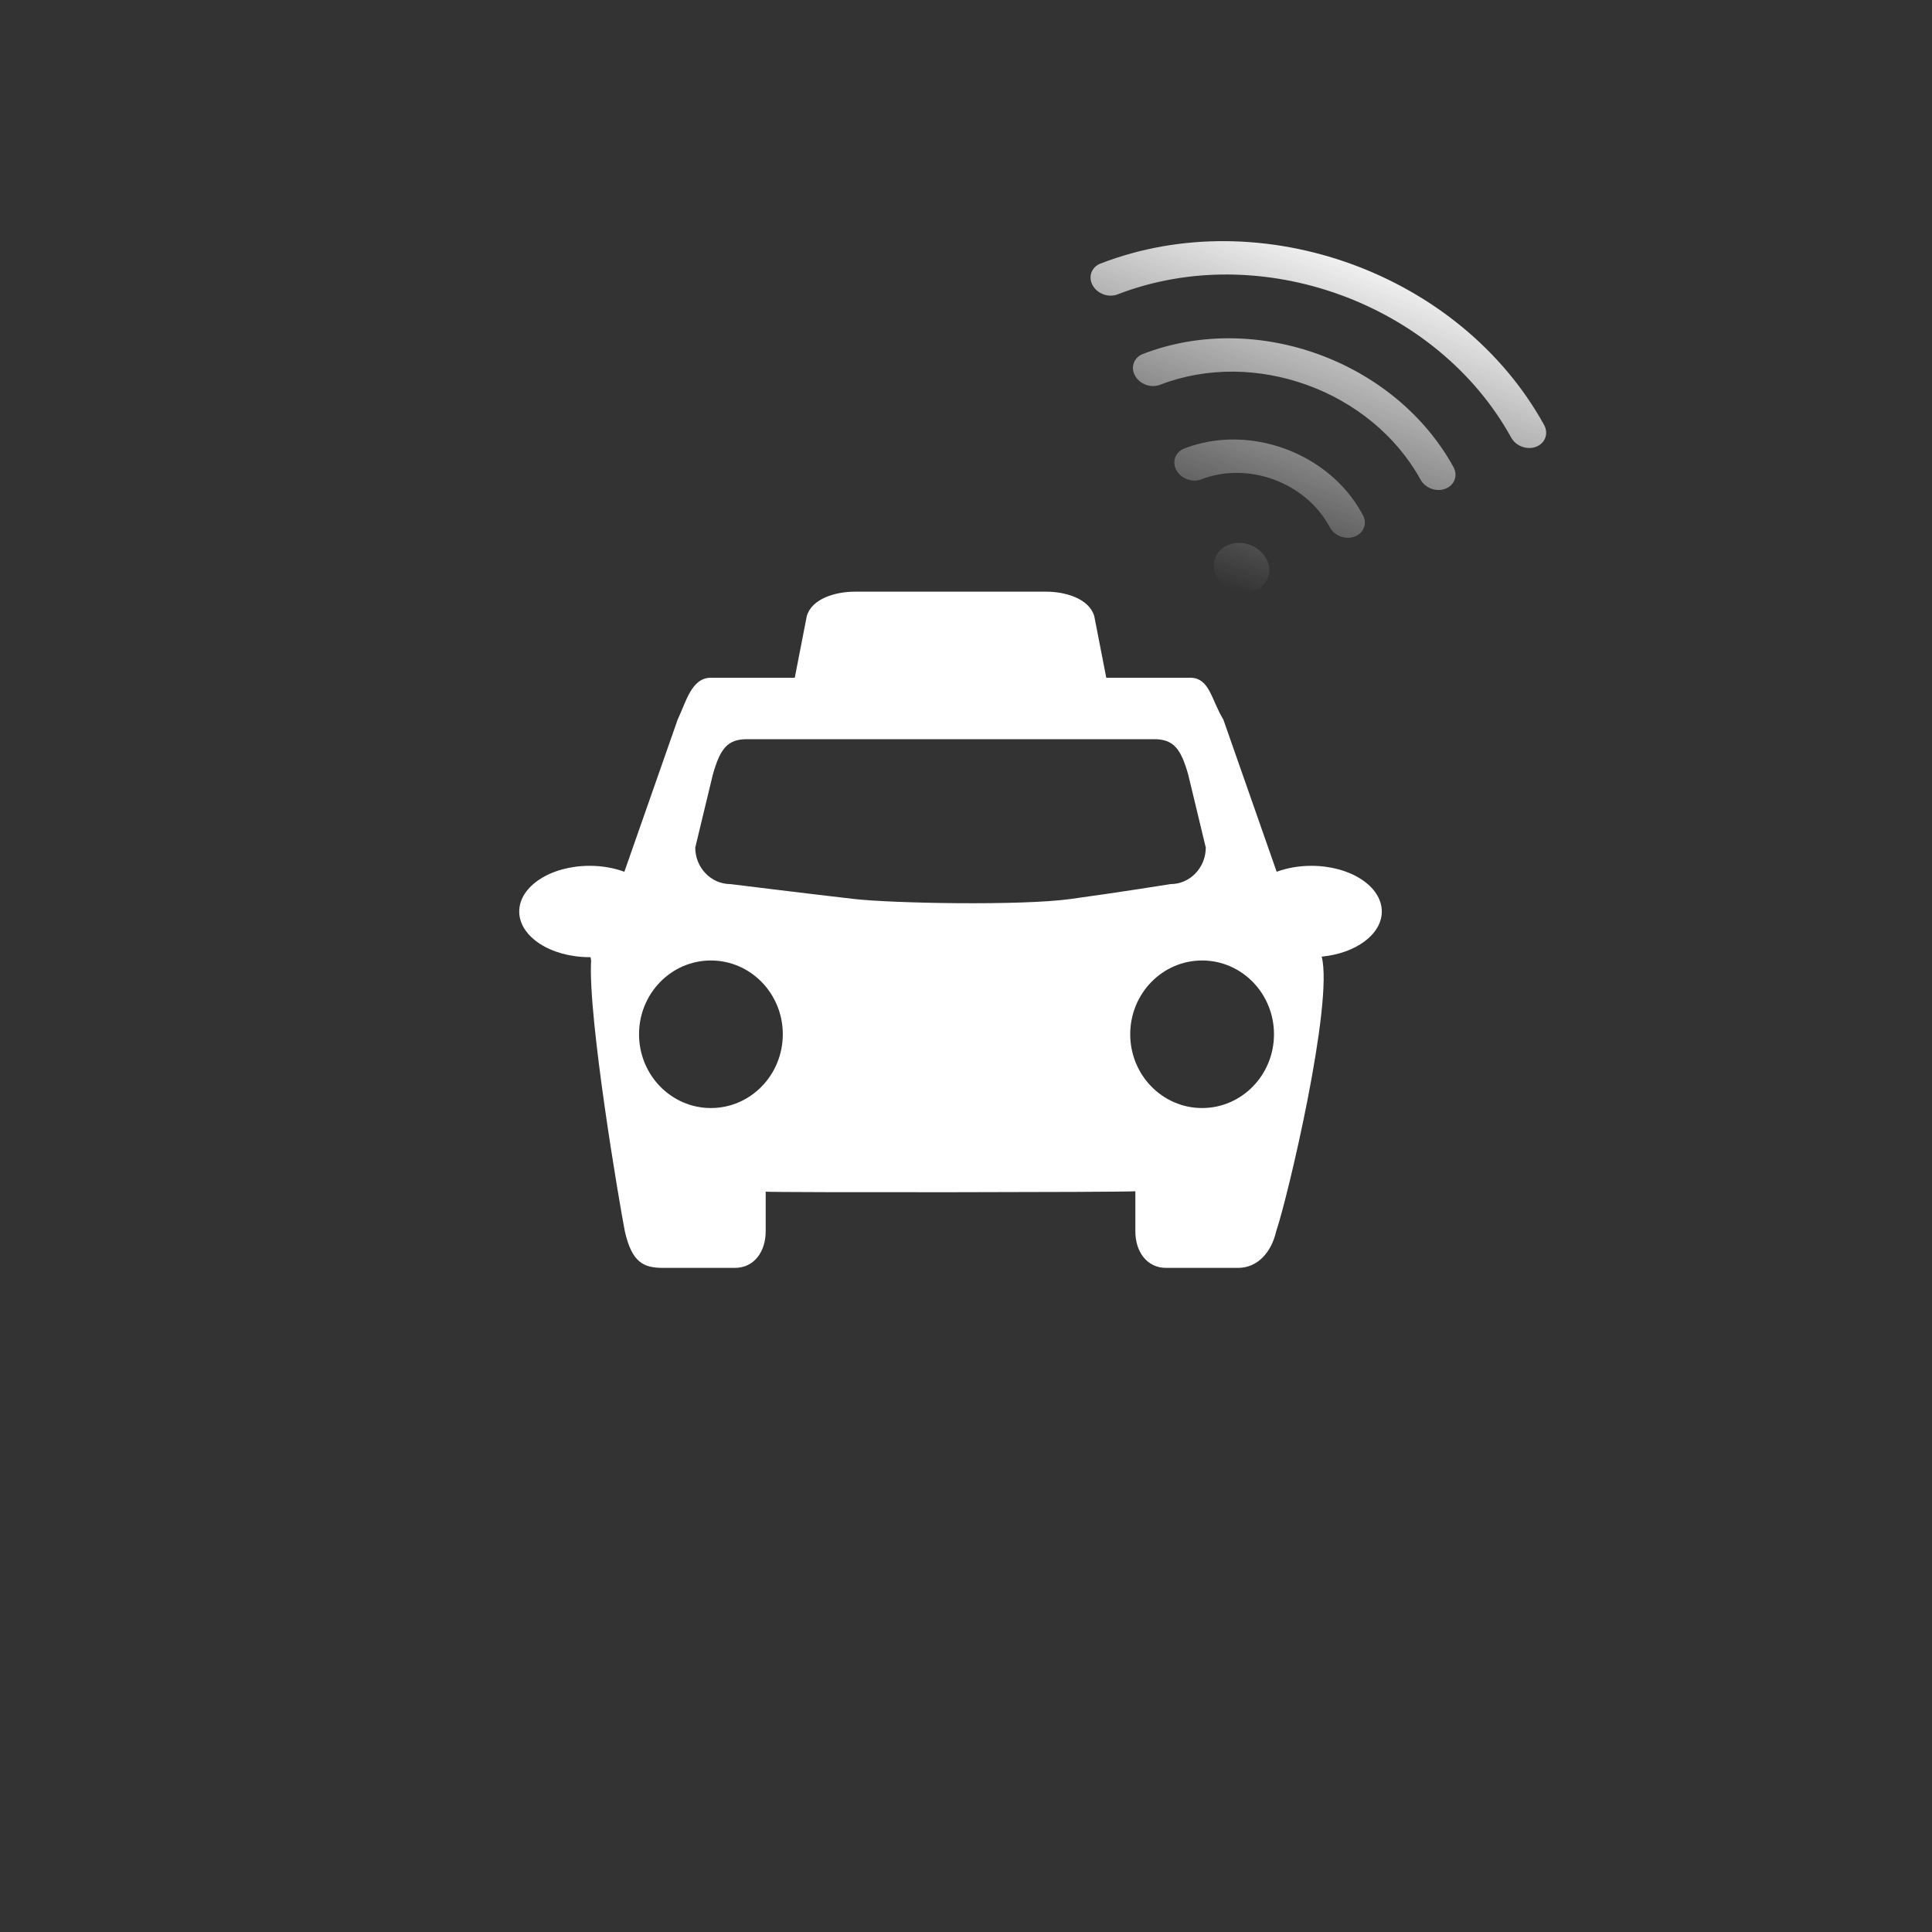 <?xml version="1.0" encoding="UTF-8"?>
<svg width="160px" height="160px" viewBox="0 0 160 160" version="1.1" xmlns="http://www.w3.org/2000/svg" xmlns:xlink="http://www.w3.org/1999/xlink">
    <rect x="0" y="0" width="160" height="160" fill="#333333" stroke="none"/>
    <!-- Generator: Sketch 60 (88103) - https://sketch.com -->
    <title>网约车监控@3x</title>
    <desc>Created with Sketch.</desc>
    <defs>
        <linearGradient x1="50%" y1="0%" x2="50%" y2="100%" id="linearGradient-1">
            <stop stop-color="#FFFFFF" offset="0%"></stop>
            <stop stop-color="#FFFFFF" stop-opacity="0" offset="100%"></stop>
        </linearGradient>
    </defs>
    <g id="网约车监控" stroke="none" stroke-width="1" fill="none" fill-rule="evenodd">
        <g>
            <rect id="矩形" x="0" y="0" width="160" height="120"></rect>
            <g id="编组-15" transform="translate(43, 15)" fill-rule="nonzero">
                <path d="M71.435,60.486 C71.435,58.397 68.824,56.703 65.604,56.703 C64.557,56.703 63.577,56.883 62.729,57.196 L58.314,44.594 C57.299,42.921 57.171,41.127 55.561,41.127 L48.616,41.127 L47.624,36.035 C47.214,34.593 45.265,34 43.655,34 L27.78,34 C26.17,34 24.208,34.593 23.812,36.035 L22.82,41.127 L15.874,41.127 C14.264,41.127 13.819,43.129 13.12,44.594 L8.707,57.196 C7.858,56.883 6.877,56.703 5.831,56.703 C2.61,56.703 0,58.397 0,60.486 C0,62.575 2.61,64.269 5.831,64.269 C5.857,64.269 5.883,64.266 5.909,64.266 C5.924,64.36 5.93,64.447 5.953,64.543 C5.682,69.275 8.296,84.673 8.747,86.972 C9.334,89.558 10.296,90 11.906,90 L17.858,90 C19.469,90 20.411,88.643 20.411,86.972 L20.411,83.689 C21.168,83.767 50.257,83.743 51.025,83.655 L51.025,86.972 C51.025,88.643 51.966,90 53.576,90 L59.53,90 C61.14,90 62.283,88.73 62.688,86.972 C63.632,84.227 67.451,68.044 66.457,64.224 C69.272,63.956 71.435,62.388 71.435,60.486 L71.435,60.486 Z M15.874,76.763 C12.586,76.763 9.922,74.027 9.922,70.653 C9.922,67.279 12.586,64.543 15.874,64.543 C19.162,64.543 21.828,67.279 21.828,70.653 C21.828,74.027 19.162,76.763 15.874,76.763 Z M45.639,59.454 C41.505,60.017 30.912,59.809 27.78,59.454 C24.648,59.102 17.494,58.217 17.494,58.217 C15.883,58.217 14.578,56.859 14.578,55.189 L16.037,49.136 C16.643,47.008 17.241,46.217 18.851,46.217 L52.584,46.217 C54.195,46.217 54.791,47.008 55.399,49.136 L56.857,55.189 C56.857,56.859 55.551,58.217 53.941,58.217 C53.941,58.217 49.774,58.888 45.639,59.454 Z M56.553,76.763 C53.265,76.763 50.6,74.027 50.6,70.653 C50.6,67.279 53.265,64.543 56.553,64.543 C59.84,64.543 62.506,67.279 62.506,70.653 C62.506,74.027 59.84,76.763 56.553,76.763 Z" id="形状" fill="#FFFFFF"></path>
                <path d="M83.547,13.066 C72.754,3.645 55.25,3.645 44.457,13.066 C43.848,13.598 43.848,14.457 44.457,14.985 C45.066,15.516 46.05,15.516 46.655,14.985 C56.234,6.623 71.769,6.623 81.348,14.985 C81.957,15.516 82.942,15.516 83.547,14.985 C84.151,14.457 84.151,13.598 83.547,13.066 Z M50.317,18.902 C49.708,19.433 49.708,20.293 50.317,20.821 C50.926,21.352 51.911,21.352 52.516,20.821 C58.856,15.286 69.139,15.286 75.479,20.821 C76.088,21.352 77.073,21.352 77.677,20.821 C78.286,20.289 78.286,19.43 77.677,18.902 C70.124,12.308 57.875,12.308 50.317,18.902 L50.317,18.902 Z M71.843,25.092 L71.851,25.085 C67.532,21.315 60.532,21.315 56.217,25.085 C55.608,25.616 55.608,26.476 56.217,27.004 C56.826,27.535 57.811,27.535 58.415,27.004 C61.521,24.293 66.552,24.293 69.653,27.004 L69.662,26.996 C69.698,27.036 69.737,27.073 69.778,27.109 C70.387,27.641 71.372,27.641 71.976,27.109 C72.585,26.578 72.585,25.718 71.976,25.19 C71.929,25.156 71.886,25.126 71.843,25.092 L71.843,25.092 Z M61.711,32.764 C61.711,33.889 62.755,34.8 64.043,34.8 C65.331,34.8 66.375,33.889 66.375,32.764 C66.375,31.64 65.331,30.728 64.043,30.728 C62.755,30.728 61.711,31.64 61.711,32.764 L61.711,32.764 Z" id="形状" fill="url(#linearGradient-1)" transform="translate(64, 20.4) rotate(20) translate(-64, -20.4) "></path>
            </g>
        </g>
    </g>
</svg>